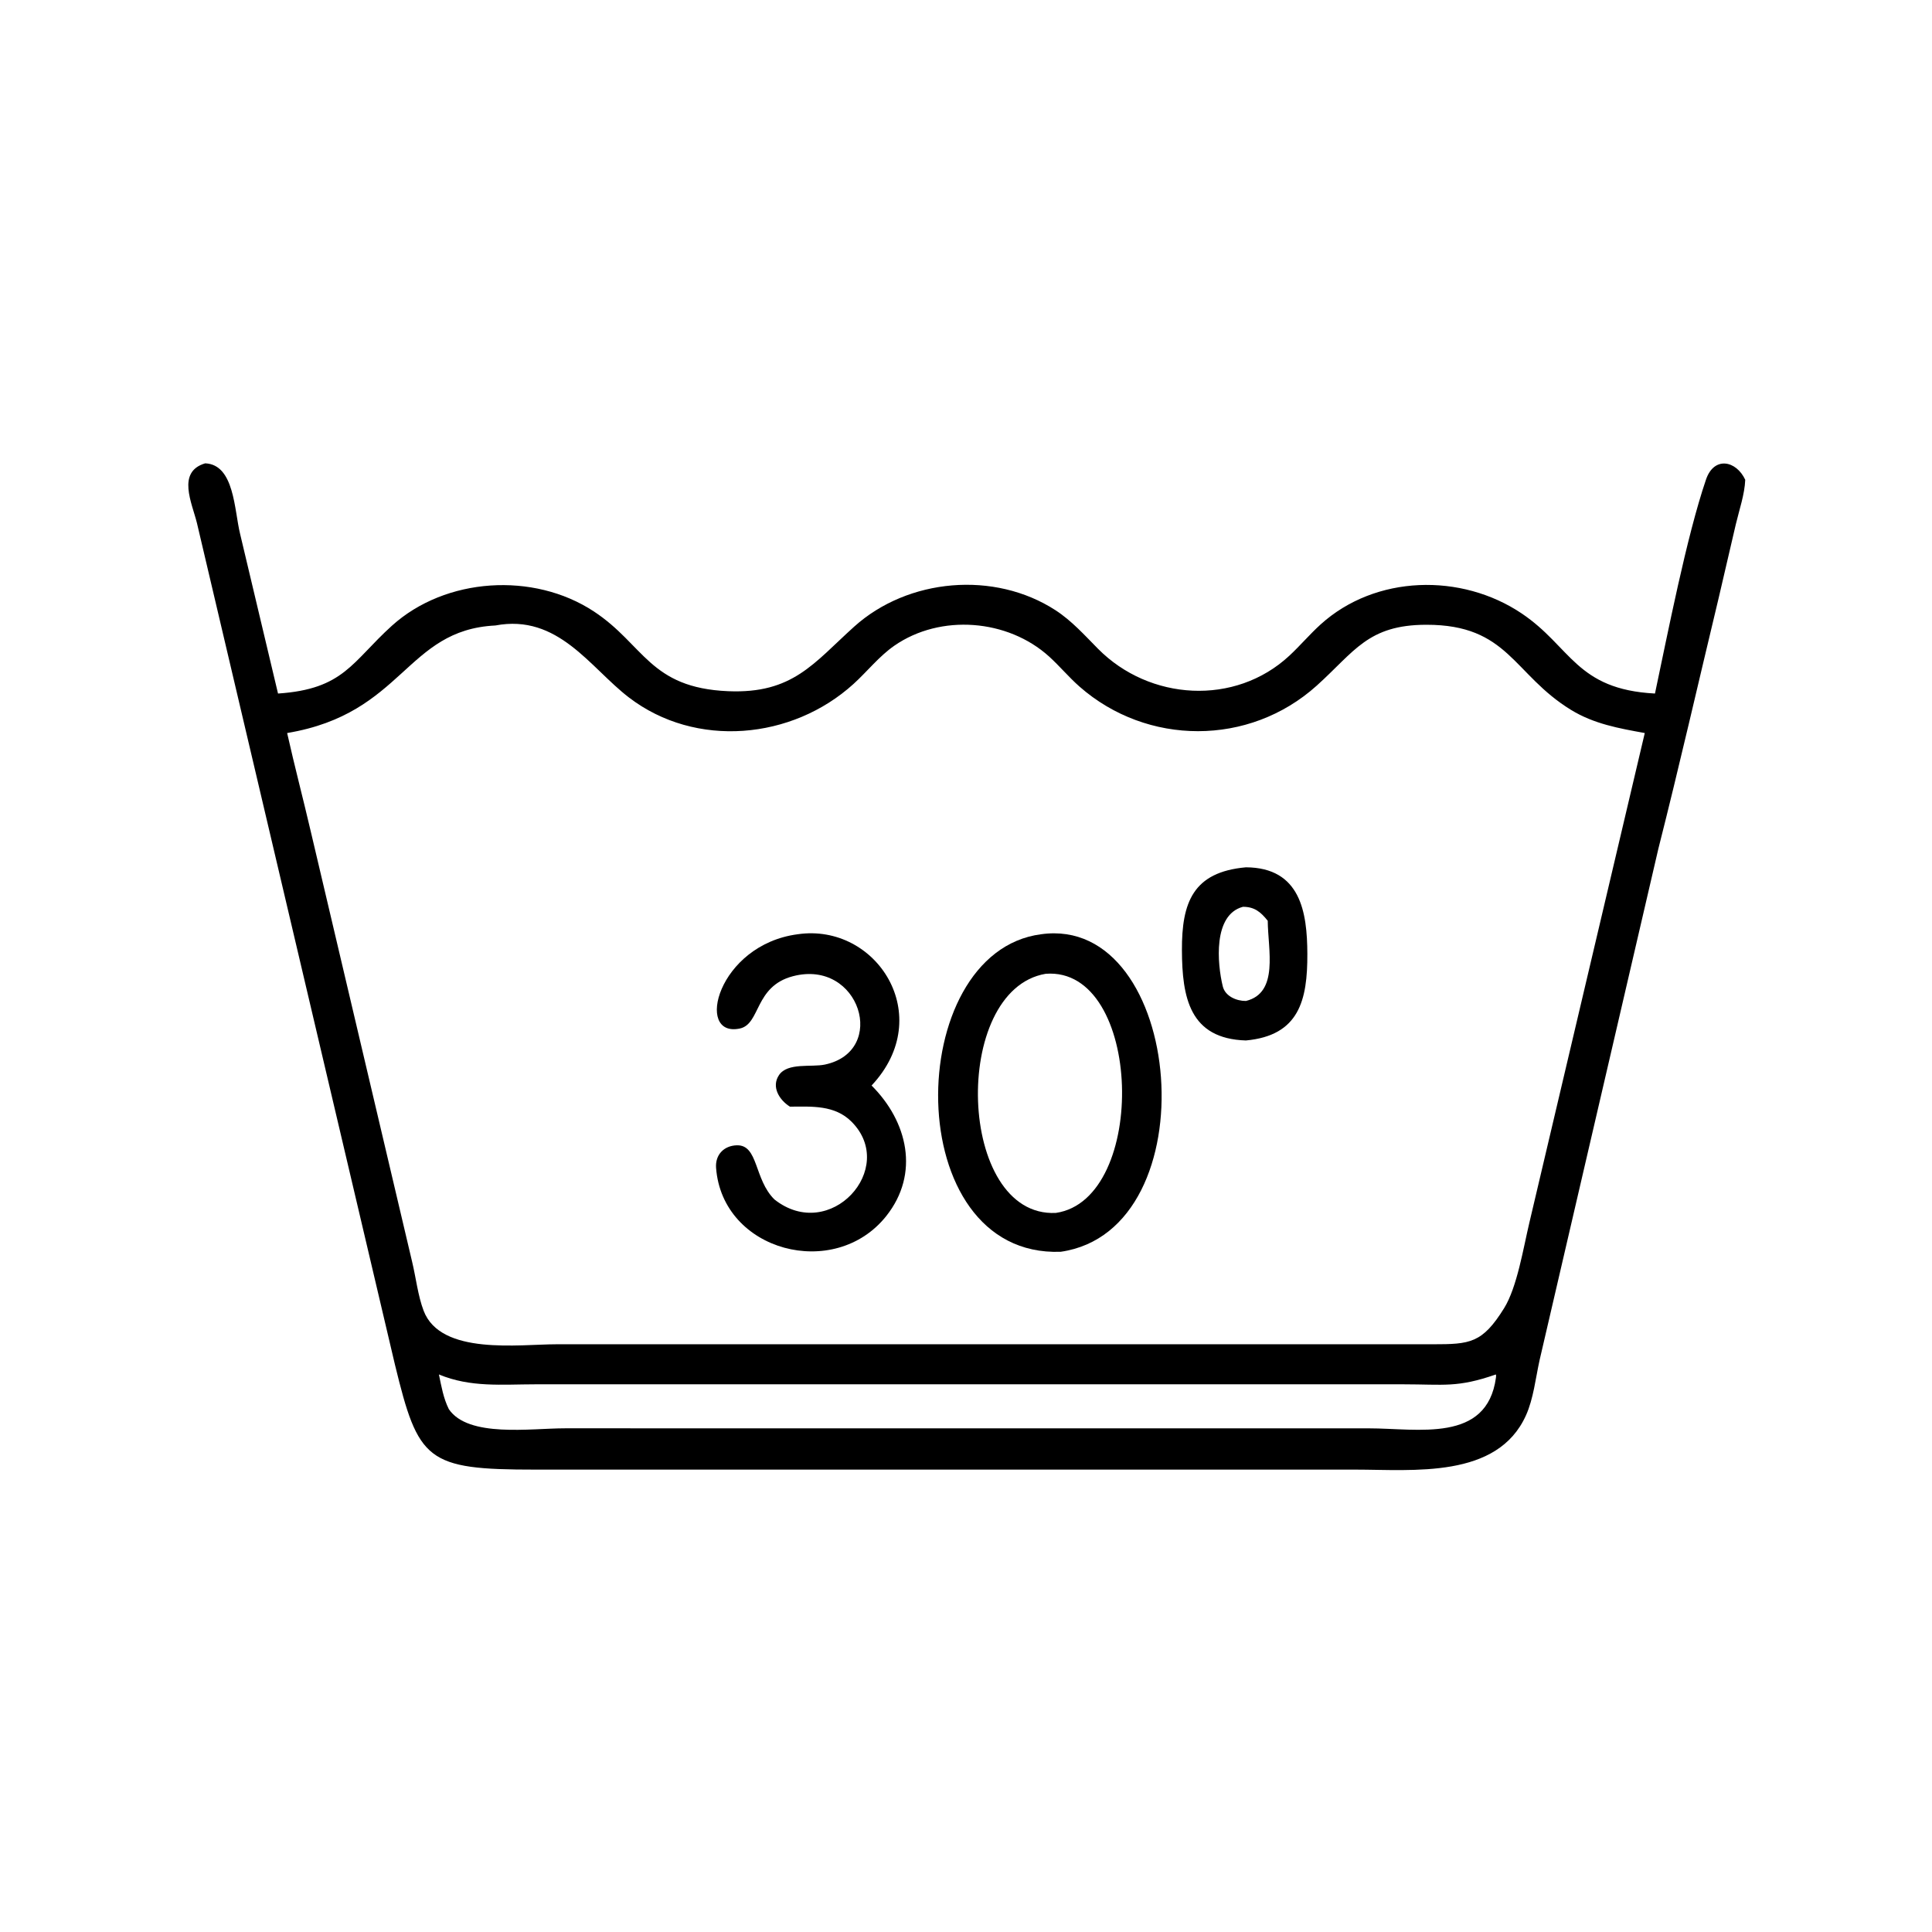 <svg width="72" height="72" viewBox="0 0 72 72" fill="none" xmlns="http://www.w3.org/2000/svg">
<path d="M61.804 31.623L57.374 50.696C57.228 51.36 57.148 52.126 56.868 52.747C55.802 55.115 52.676 54.769 50.499 54.768L19.949 54.768C15.887 54.77 15.592 54.445 14.717 50.85L7.34 19.495C7.158 18.75 6.575 17.583 7.647 17.267C8.738 17.312 8.73 19.014 8.947 19.893L10.361 25.846C12.816 25.683 13.117 24.665 14.604 23.32C16.605 21.512 19.885 21.309 22.129 22.785C24.01 24.023 24.204 25.636 27.139 25.759C29.545 25.859 30.322 24.714 31.832 23.354C33.84 21.545 37.061 21.266 39.335 22.741C39.943 23.136 40.415 23.668 40.92 24.178C42.835 26.114 46.026 26.32 48.053 24.434C48.454 24.061 48.808 23.64 49.214 23.272C51.258 21.42 54.459 21.349 56.708 22.861C58.554 24.102 58.732 25.692 61.676 25.846C62.151 23.613 62.85 20.006 63.578 17.871C63.878 16.992 64.704 17.16 65.04 17.88C65.018 18.426 64.815 19.006 64.689 19.539L64.047 22.296C63.3 25.404 62.59 28.524 61.804 31.623ZM18.46 23.31C15.109 23.476 15.048 26.59 10.701 27.318C10.976 28.545 11.297 29.763 11.582 30.988L15.357 47.016C15.5 47.606 15.574 48.288 15.788 48.849C16.427 50.52 19.348 50.097 20.741 50.097L53.401 50.097C54.777 50.096 55.24 50.066 56.056 48.748C56.538 47.97 56.773 46.5 56.994 45.57L61.296 27.318C60.332 27.144 59.397 26.977 58.548 26.456C56.381 25.128 56.221 23.281 53.156 23.283C50.972 23.285 50.477 24.287 49.069 25.553C46.55 27.82 42.745 27.797 40.231 25.588C39.832 25.237 39.49 24.824 39.097 24.467C37.557 23.071 35.053 22.869 33.331 24.062C32.761 24.457 32.321 25.023 31.808 25.489C29.52 27.566 25.928 27.901 23.437 25.992C21.986 24.88 20.804 22.868 18.46 23.31ZM55.747 51.222C54.308 51.723 53.816 51.59 52.298 51.589L19.959 51.589C18.701 51.59 17.541 51.714 16.357 51.222C16.45 51.666 16.523 52.106 16.727 52.515C17.453 53.585 19.768 53.229 21.05 53.229L51.004 53.23C52.849 53.23 55.414 53.787 55.749 51.345C55.755 51.301 55.759 51.265 55.747 51.222Z" fill="black"/>
<path d="M46.432 38.775C44.331 38.712 44.054 37.17 44.047 35.413C44.039 33.635 44.457 32.498 46.432 32.322C48.472 32.333 48.715 34.004 48.721 35.544C48.728 37.275 48.417 38.591 46.432 38.775ZM46.321 33.794C45.2 34.09 45.363 35.916 45.569 36.758C45.659 37.13 46.085 37.306 46.432 37.303C47.669 37.002 47.252 35.391 47.245 34.315C46.982 33.984 46.748 33.793 46.321 33.794Z" fill="black"/>
<path d="M29.439 41.242C29.051 41 28.732 40.508 29.032 40.064C29.354 39.59 30.237 39.78 30.738 39.674C33.102 39.178 32.045 35.727 29.549 36.381C28.107 36.759 28.35 38.169 27.566 38.331C25.883 38.679 26.742 35.211 29.727 34.817C32.666 34.387 34.916 37.862 32.481 40.454C33.826 41.796 34.283 43.735 33.031 45.315C31.105 47.743 26.918 46.636 26.686 43.522C26.65 43.034 26.98 42.695 27.46 42.682C28.267 42.66 28.098 43.952 28.862 44.701C30.936 46.338 33.462 43.539 31.737 41.805C31.108 41.174 30.256 41.238 29.439 41.242Z" fill="black"/>
<path d="M39.529 46.65C33.502 46.872 33.627 35.487 38.797 34.817C44.14 34.065 45.126 45.846 39.529 46.65ZM38.971 36.29C35.425 36.889 35.666 45.381 39.348 45.202C42.803 44.7 42.588 36.016 38.971 36.29Z" fill="black"/>
</svg>

